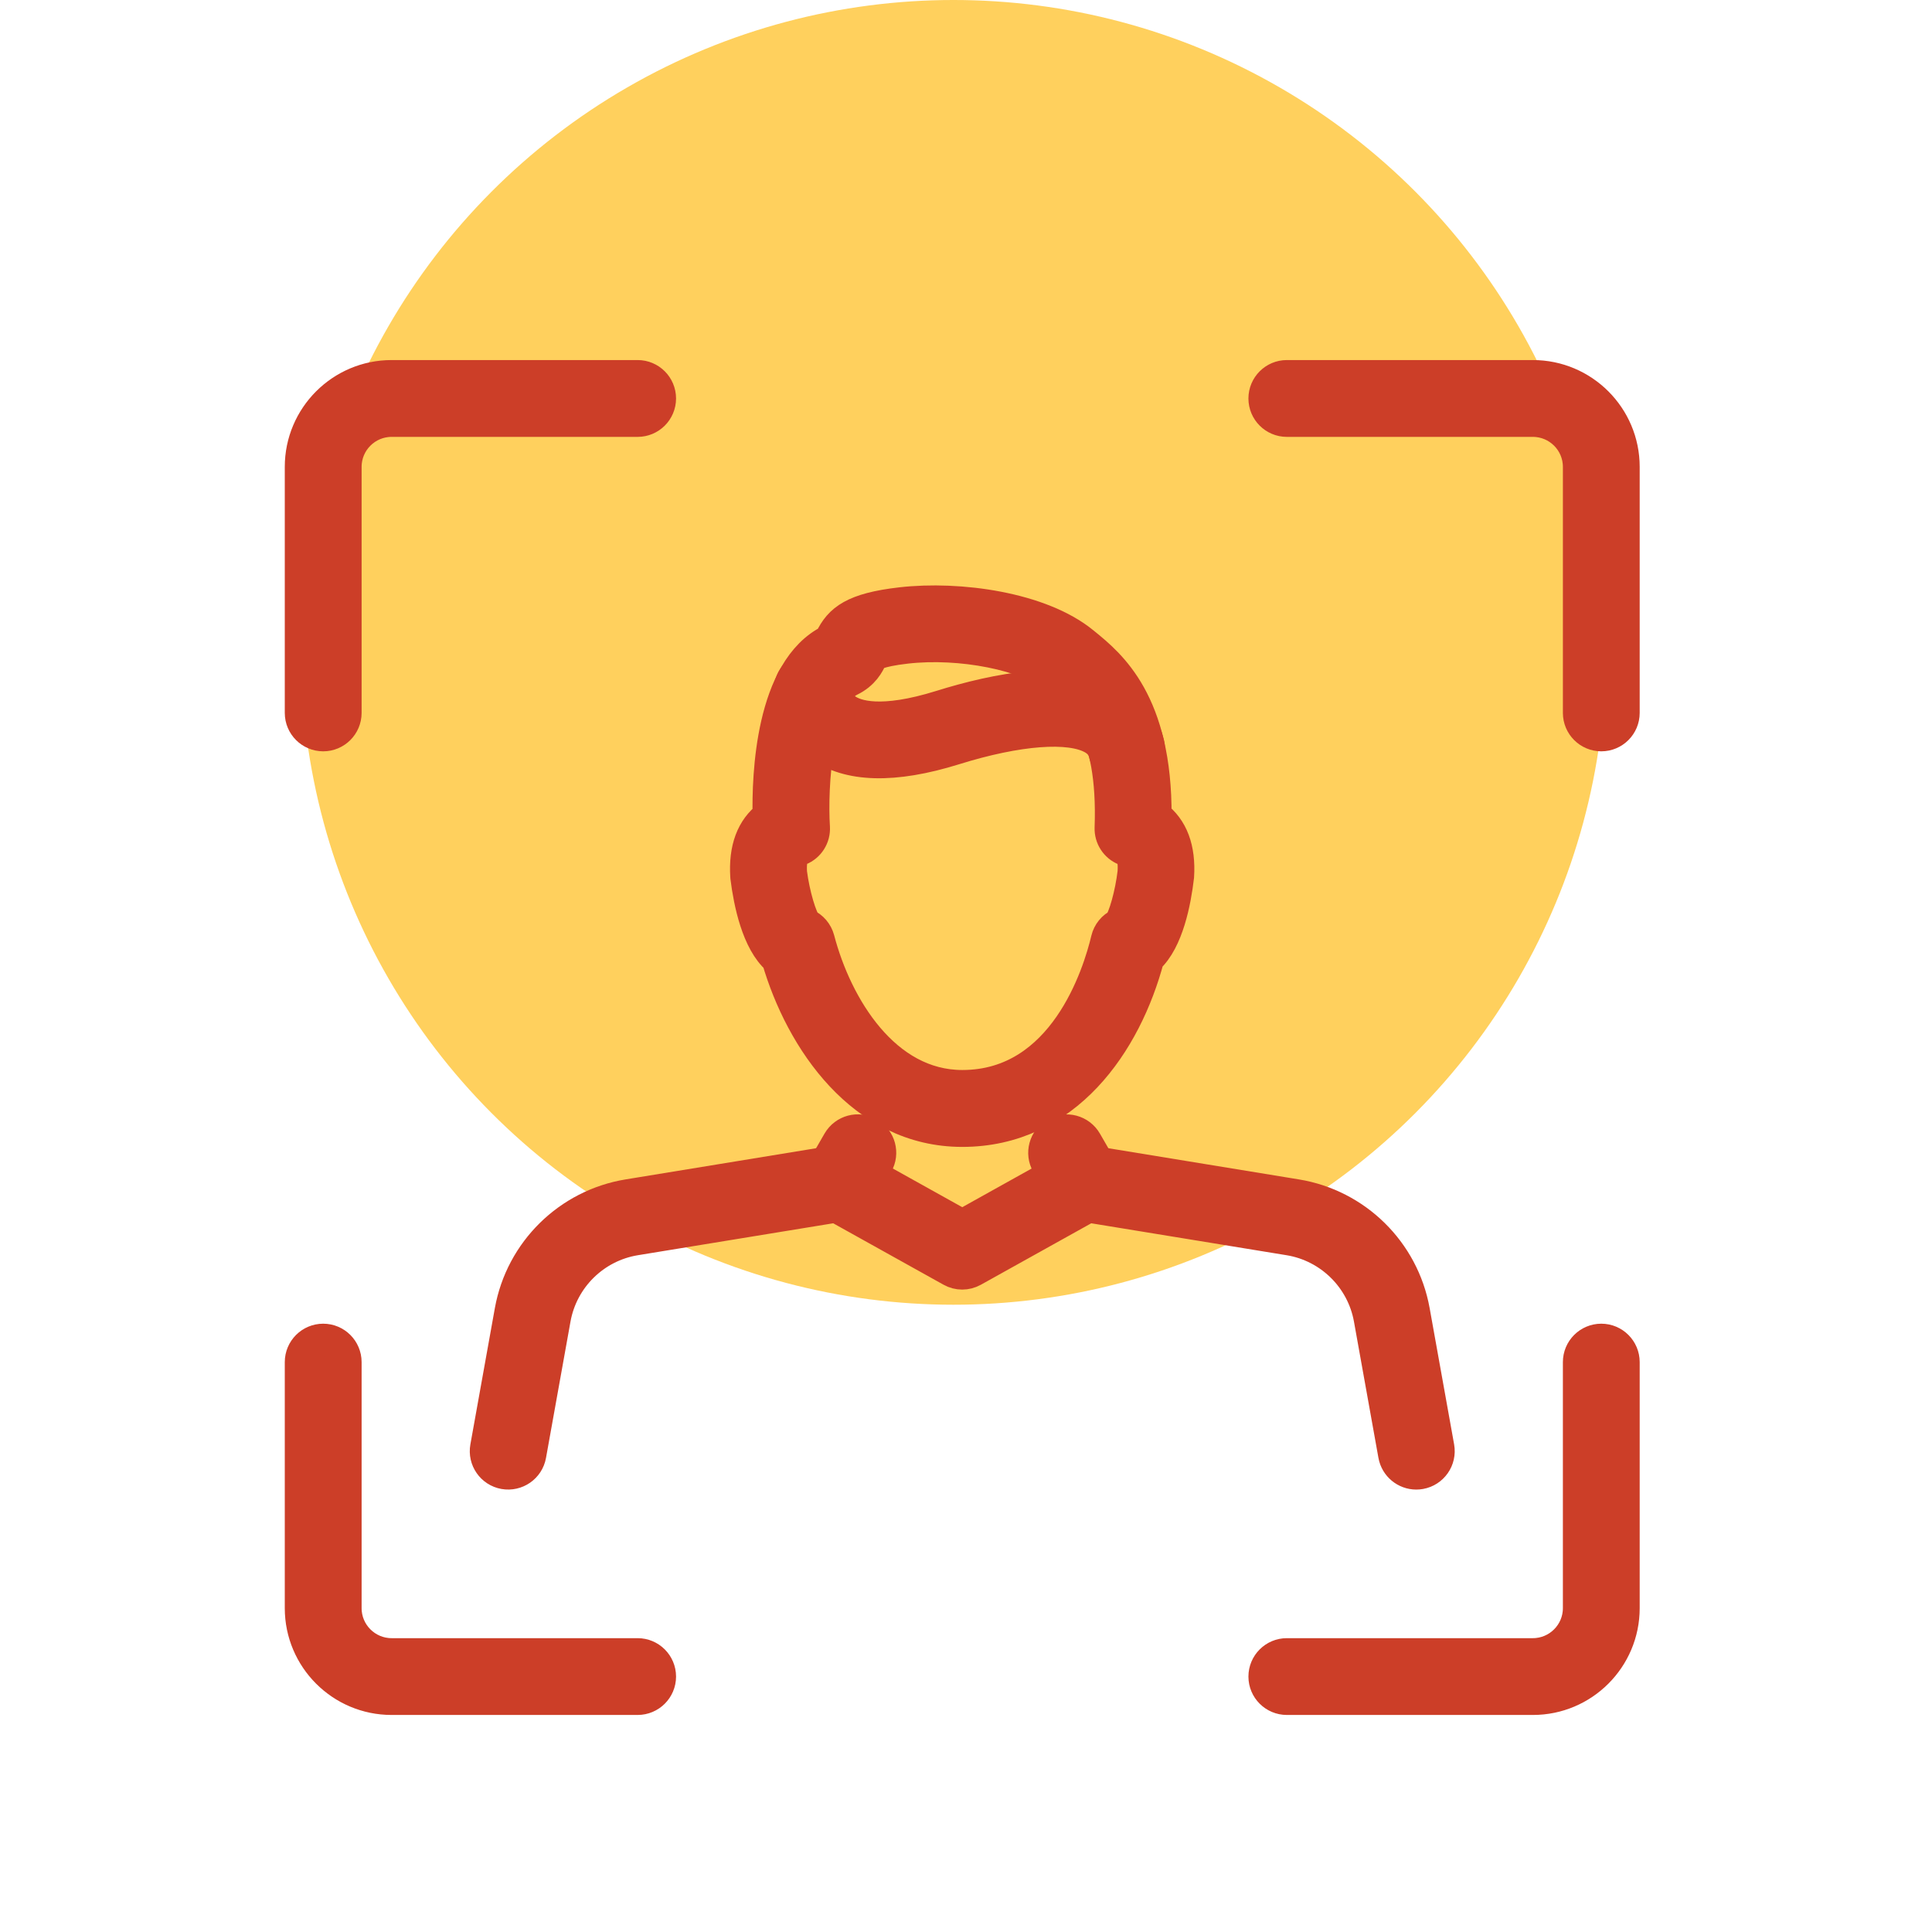 <svg xmlns="http://www.w3.org/2000/svg" fill="none" viewBox="0 0 77 77" height="77" width="77">
<circle fill="#FFD05D" r="26" cy="26" cx="38"></circle>
<path stroke-width="1.3" stroke="#CC3E28" fill="#CC3E28" d="M56.445 58.717C56.027 58.717 55.655 58.417 55.578 57.992L54.602 52.558C54.309 50.928 53.014 49.652 51.38 49.385L43.373 48.076L38.778 50.635C38.511 50.784 38.188 50.784 37.921 50.635L33.326 48.076L25.319 49.385C23.685 49.652 22.39 50.926 22.097 52.558L21.121 57.992C21.035 58.471 20.577 58.787 20.098 58.703C19.619 58.617 19.301 58.159 19.387 57.68L20.363 52.246C20.789 49.882 22.667 48.035 25.037 47.647L33.346 46.287C33.542 46.254 33.744 46.289 33.918 46.387L38.351 48.857L42.783 46.387C42.957 46.289 43.157 46.254 43.355 46.287L51.664 47.647C54.035 48.035 55.913 49.882 56.338 52.246L57.314 57.68C57.4 58.159 57.082 58.617 56.603 58.703C56.55 58.712 56.498 58.717 56.447 58.717H56.445Z"></path>
<path stroke-width="1.3" stroke="#CC3E28" fill="#CC3E28" d="M33.488 48.039C33.339 48.039 33.188 48.001 33.049 47.92C32.628 47.676 32.482 47.137 32.726 46.716L33.425 45.503C33.669 45.082 34.209 44.936 34.629 45.18C35.05 45.424 35.196 45.963 34.952 46.384L34.253 47.597C34.09 47.881 33.792 48.039 33.488 48.039Z"></path>
<path stroke-width="1.3" stroke="#CC3E28" fill="#CC3E28" d="M43.211 48.039C42.907 48.039 42.609 47.882 42.447 47.598L41.747 46.385C41.503 45.964 41.65 45.425 42.07 45.181C42.491 44.939 43.03 45.083 43.274 45.504L43.974 46.717C44.218 47.138 44.071 47.677 43.651 47.921C43.511 48 43.36 48.039 43.211 48.039Z"></path>
<path stroke-width="1.3" stroke="#CC3E28" fill="#CC3E28" d="M38.35 45.06C34.383 45.06 31.942 41.45 31.001 38.219C30.199 37.527 29.883 35.953 29.76 34.982C29.76 34.963 29.755 34.944 29.755 34.928C29.685 33.831 29.985 33.029 30.645 32.534C30.61 30.933 30.747 26.682 33.09 25.531C33.1 25.513 33.107 25.494 33.116 25.475C33.476 24.72 34.027 24.271 35.907 24.055C38.239 23.788 41.481 24.244 43.168 25.627L43.231 25.678C44.235 26.498 46.071 27.995 46.043 32.527C46.708 33.022 47.01 33.827 46.941 34.926C46.824 35.923 46.527 37.478 45.755 38.182C44.858 41.566 42.476 45.06 38.348 45.06H38.35ZM32.119 36.855C32.363 36.962 32.546 37.178 32.616 37.438C33.325 40.139 35.252 43.295 38.352 43.295C42.425 43.295 43.803 38.814 44.128 37.443C44.191 37.18 44.37 36.962 44.612 36.848C44.816 36.602 45.088 35.637 45.19 34.766C45.237 34.015 45.009 33.924 44.828 33.85C44.484 33.71 44.263 33.371 44.275 32.999C44.423 28.92 43.038 27.788 42.12 27.04L42.055 26.986C40.953 26.084 38.287 25.552 36.109 25.803C34.961 25.933 34.761 26.128 34.759 26.131C34.75 26.142 34.727 26.194 34.708 26.231C34.606 26.445 34.415 26.842 33.874 27.105C32.539 27.753 32.323 31.34 32.428 32.973C32.451 33.352 32.23 33.706 31.877 33.847C31.696 33.919 31.47 34.01 31.515 34.784C31.628 35.656 31.91 36.613 32.119 36.853V36.855Z"></path>
<path fill="#CC3E28" d="M44.904 30.737C44.504 30.737 44.144 30.465 44.046 30.059C43.976 29.768 43.827 29.571 43.562 29.419C42.635 28.892 40.569 29.048 38.035 29.838C35.62 30.591 33.807 30.542 32.65 29.691C31.523 28.862 31.49 27.639 31.49 27.502C31.49 27.016 31.885 26.621 32.371 26.621C32.852 26.621 33.245 27.007 33.252 27.488C33.252 27.53 33.289 27.988 33.715 28.288C34.103 28.559 35.109 28.906 37.51 28.157C39.69 27.476 42.661 26.879 44.434 27.89C45.12 28.281 45.58 28.892 45.759 29.654C45.87 30.128 45.578 30.602 45.103 30.714C45.036 30.73 44.966 30.737 44.899 30.737H44.904Z"></path>
<path stroke-width="1.3" stroke="#CC3E28" d="M33.254 27.502H33.259M44.904 30.737C44.504 30.737 44.144 30.465 44.046 30.059C43.976 29.768 43.827 29.571 43.562 29.419C42.635 28.892 40.569 29.048 38.035 29.838C35.62 30.591 33.807 30.542 32.65 29.691C31.523 28.862 31.49 27.639 31.49 27.502C31.49 27.016 31.885 26.621 32.371 26.621C32.852 26.621 33.245 27.007 33.252 27.488C33.252 27.53 33.289 27.988 33.715 28.288C34.103 28.559 35.109 28.906 37.51 28.157C39.69 27.476 42.661 26.879 44.434 27.89C45.12 28.281 45.58 28.892 45.759 29.654C45.87 30.128 45.578 30.602 45.103 30.714C45.036 30.73 44.966 30.737 44.899 30.737H44.904Z"></path>
<path stroke-width="1.3" stroke="#CC3E28" fill="#CC3E28" d="M12.881 29.294C12.395 29.294 12 28.899 12 28.413V18.607C12 16.618 13.618 15 15.607 15H25.413C25.899 15 26.294 15.395 26.294 15.881C26.294 16.367 25.899 16.762 25.413 16.762H15.607C14.589 16.762 13.762 17.589 13.762 18.607V28.413C13.762 28.899 13.367 29.294 12.881 29.294Z"></path>
<path stroke-width="1.3" stroke="#CC3E28" fill="#CC3E28" d="M61.093 67.7H51.287C50.801 67.7 50.406 67.305 50.406 66.82C50.406 66.334 50.801 65.939 51.287 65.939H61.093C62.111 65.939 62.939 65.111 62.939 64.093V54.287C62.939 53.801 63.334 53.406 63.819 53.406C64.305 53.406 64.7 53.801 64.7 54.287V64.093C64.7 66.083 63.083 67.7 61.093 67.7Z"></path>
<path stroke-width="1.3" stroke="#CC3E28" fill="#CC3E28" d="M63.819 29.294C63.334 29.294 62.939 28.899 62.939 28.413V18.607C62.939 17.589 62.111 16.762 61.093 16.762H51.287C50.801 16.762 50.406 16.367 50.406 15.881C50.406 15.395 50.801 15 51.287 15H61.093C63.083 15 64.7 16.618 64.7 18.607V28.413C64.7 28.899 64.305 29.294 63.819 29.294Z"></path>
<path stroke-width="1.3" stroke="#CC3E28" fill="#CC3E28" d="M25.413 67.7H15.607C13.618 67.7 12 66.083 12 64.093V54.287C12 53.801 12.395 53.406 12.881 53.406C13.367 53.406 13.762 53.801 13.762 54.287V64.093C13.762 65.111 14.589 65.939 15.607 65.939H25.413C25.899 65.939 26.294 66.334 26.294 66.82C26.294 67.305 25.899 67.7 25.413 67.7Z"></path>
</svg>
